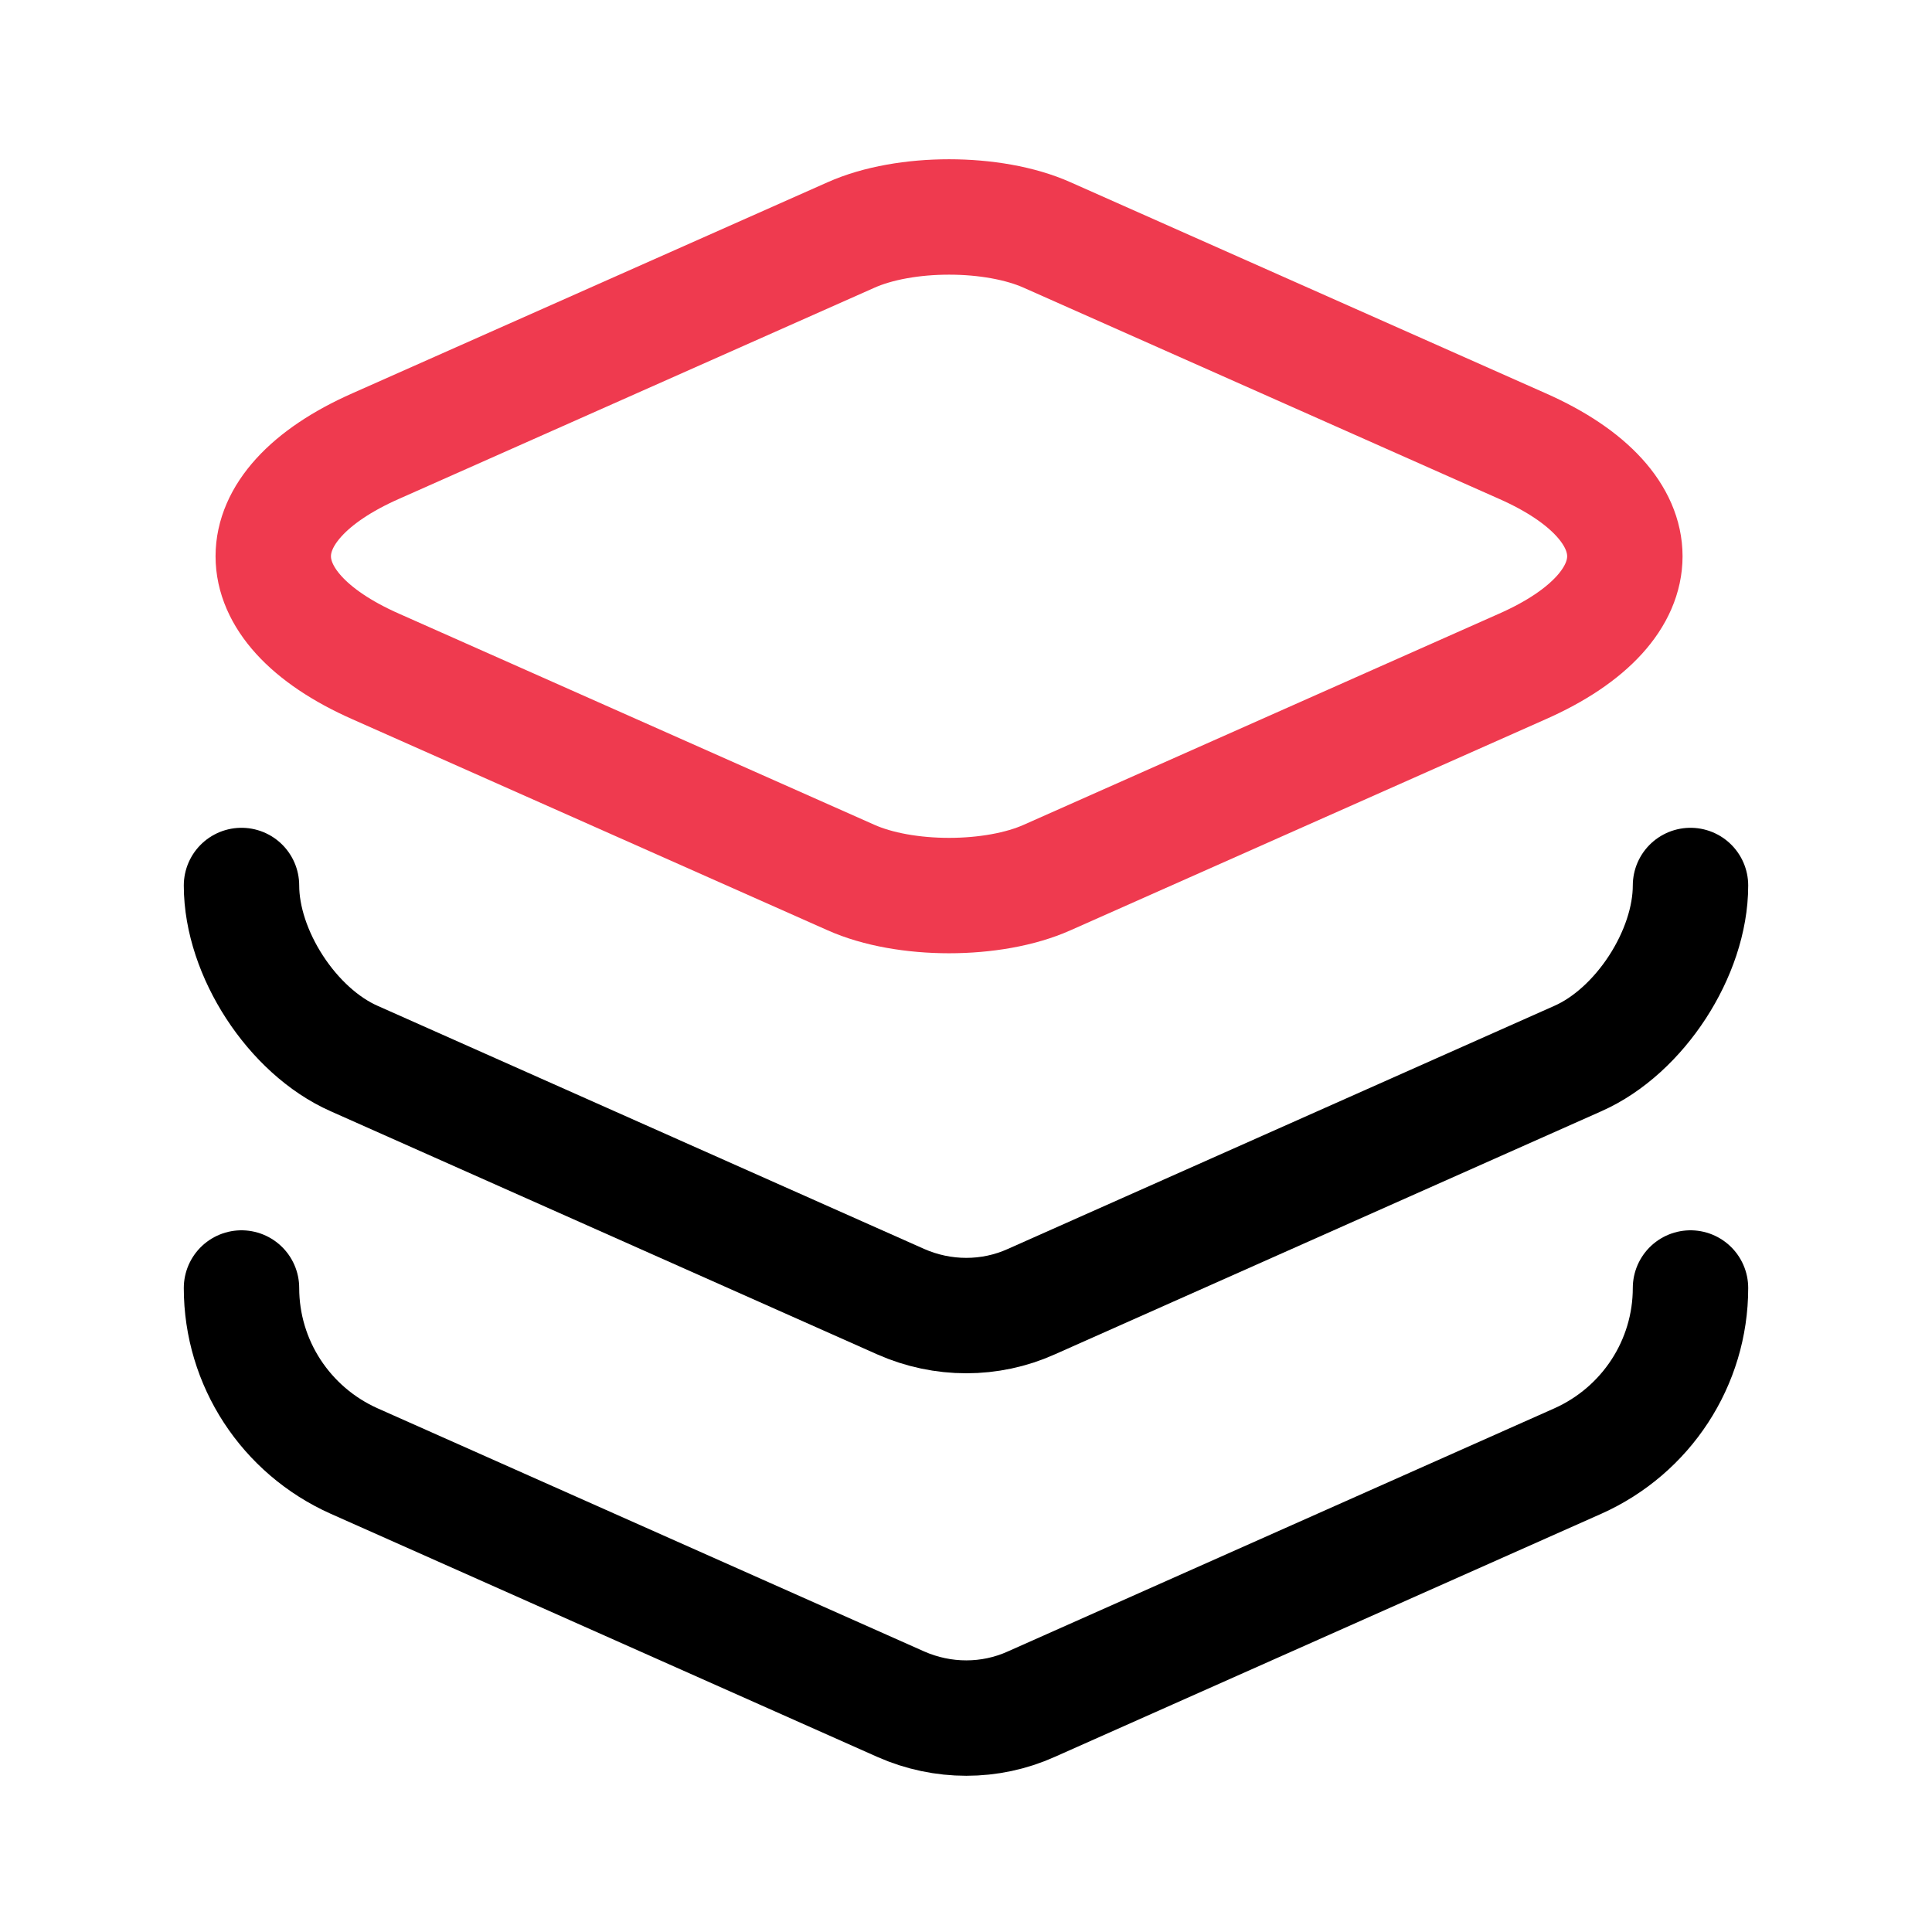 <svg width="45" height="45" viewBox="0 0 45 45" fill="none" xmlns="http://www.w3.org/2000/svg">
<path d="M24.393 5.475L35.455 10.388C38.643 11.794 38.643 14.119 35.455 15.525L24.393 20.438C23.137 21 21.074 21 19.818 20.438L8.755 15.525C5.568 14.119 5.568 11.794 8.755 10.388L19.818 5.475C21.074 4.913 23.137 4.913 24.393 5.475Z" stroke="#EF3A4F" stroke-width="2.688" stroke-linecap="round" stroke-linejoin="round"/>
<path d="M5.625 20.625C5.625 22.2 6.806 24.019 8.25 24.656L20.981 30.319C21.956 30.75 23.062 30.75 24.019 30.319L36.75 24.656C38.194 24.019 39.375 22.2 39.375 20.625" stroke="black" stroke-width="2.688" stroke-linecap="round" stroke-linejoin="round"/>
<path d="M5.625 30C5.625 31.744 6.656 33.319 8.25 34.031L20.981 39.694C21.956 40.125 23.062 40.125 24.019 39.694L36.75 34.031C38.344 33.319 39.375 31.744 39.375 30" stroke="black" stroke-width="2.688" stroke-linecap="round" stroke-linejoin="round"/>
</svg>
